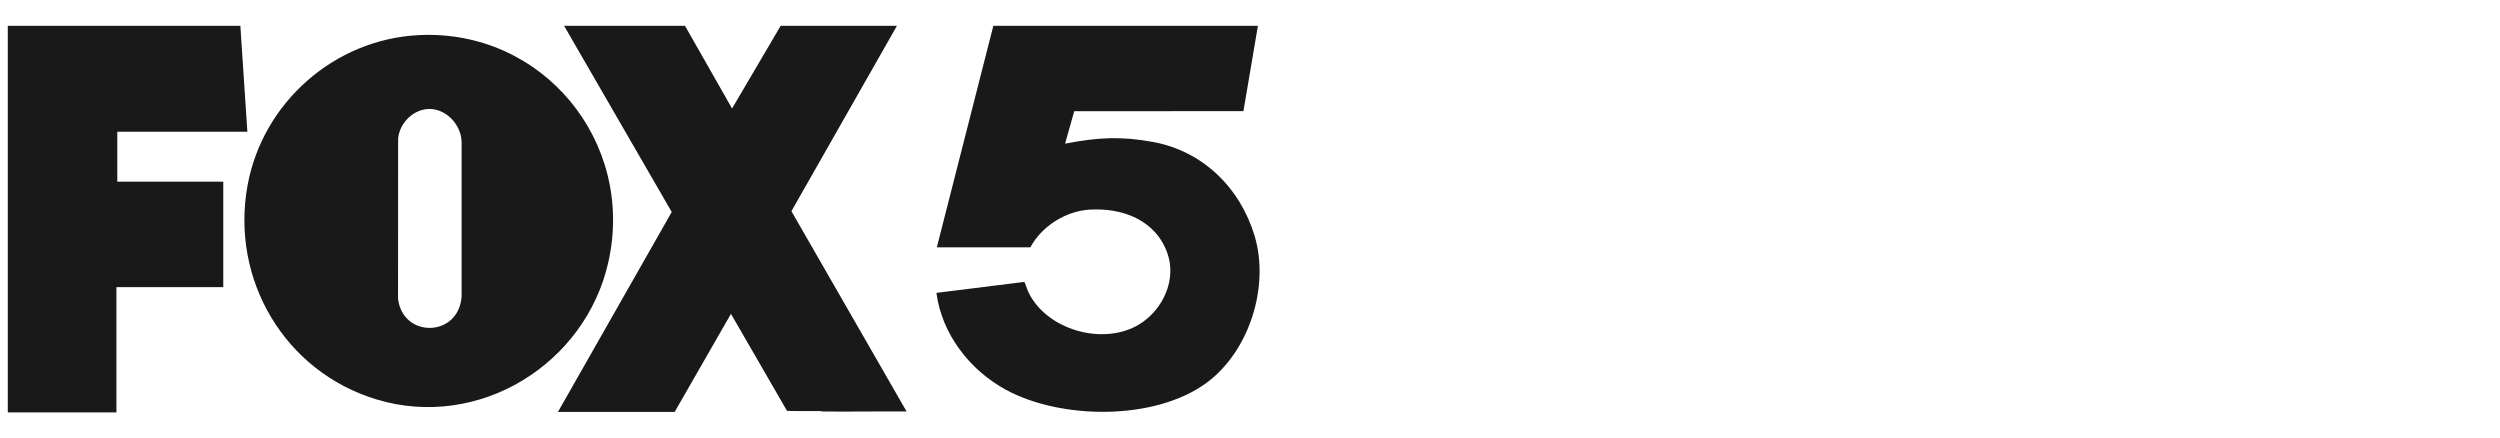 <svg xmlns="http://www.w3.org/2000/svg" fill="none" viewBox="0 0 97 17" height="17" width="97">
<path fill="#1A1919" d="M16.257 1.362C21.045 1.131 24.646 5.482 23.608 10.153C22.723 14.136 18.57 16.695 14.612 15.499C11.054 14.424 8.938 10.855 9.604 7.197C10.19 3.978 12.977 1.52 16.257 1.362ZM16.563 4.233C15.986 4.288 15.499 4.805 15.447 5.376L15.444 11.592C15.63 13.142 17.818 13.088 17.91 11.491V5.509C17.899 4.823 17.271 4.165 16.563 4.233Z"></path>
<path fill="#1A1919" d="M48.807 1L48.245 4.312L41.68 4.315L41.329 5.561C41.328 5.578 41.353 5.569 41.368 5.566C42.595 5.332 43.489 5.279 44.731 5.507C46.668 5.861 48.11 7.278 48.675 9.141C49.273 11.113 48.472 13.639 46.807 14.859C44.8 16.328 41.163 16.286 39.023 15.12C37.623 14.356 36.544 12.964 36.333 11.363L39.737 10.939C39.77 10.95 39.851 11.221 39.876 11.277C40.553 12.8 42.815 13.445 44.217 12.576C45.124 12.012 45.666 10.848 45.289 9.808C44.827 8.532 43.548 8.055 42.271 8.134C41.341 8.192 40.418 8.78 39.978 9.596H36.349L38.542 1H48.807Z"></path>
<path fill="#1A1919" d="M26.577 1L28.404 4.21L30.29 1H34.802L30.707 8.194L35.176 15.966C34.097 15.957 33.017 15.978 31.938 15.967C31.889 15.966 31.848 15.949 31.803 15.948C31.381 15.944 30.958 15.96 30.536 15.941L28.361 12.178L26.177 15.983H21.648L26.063 8.226L21.886 1H26.576H26.577Z"></path>
<path fill="#1A1919" d="M9.326 1L9.598 5.111H4.551V7.048H8.663V11.142H4.517V16H0.302V1H9.326Z"></path>
</svg>
